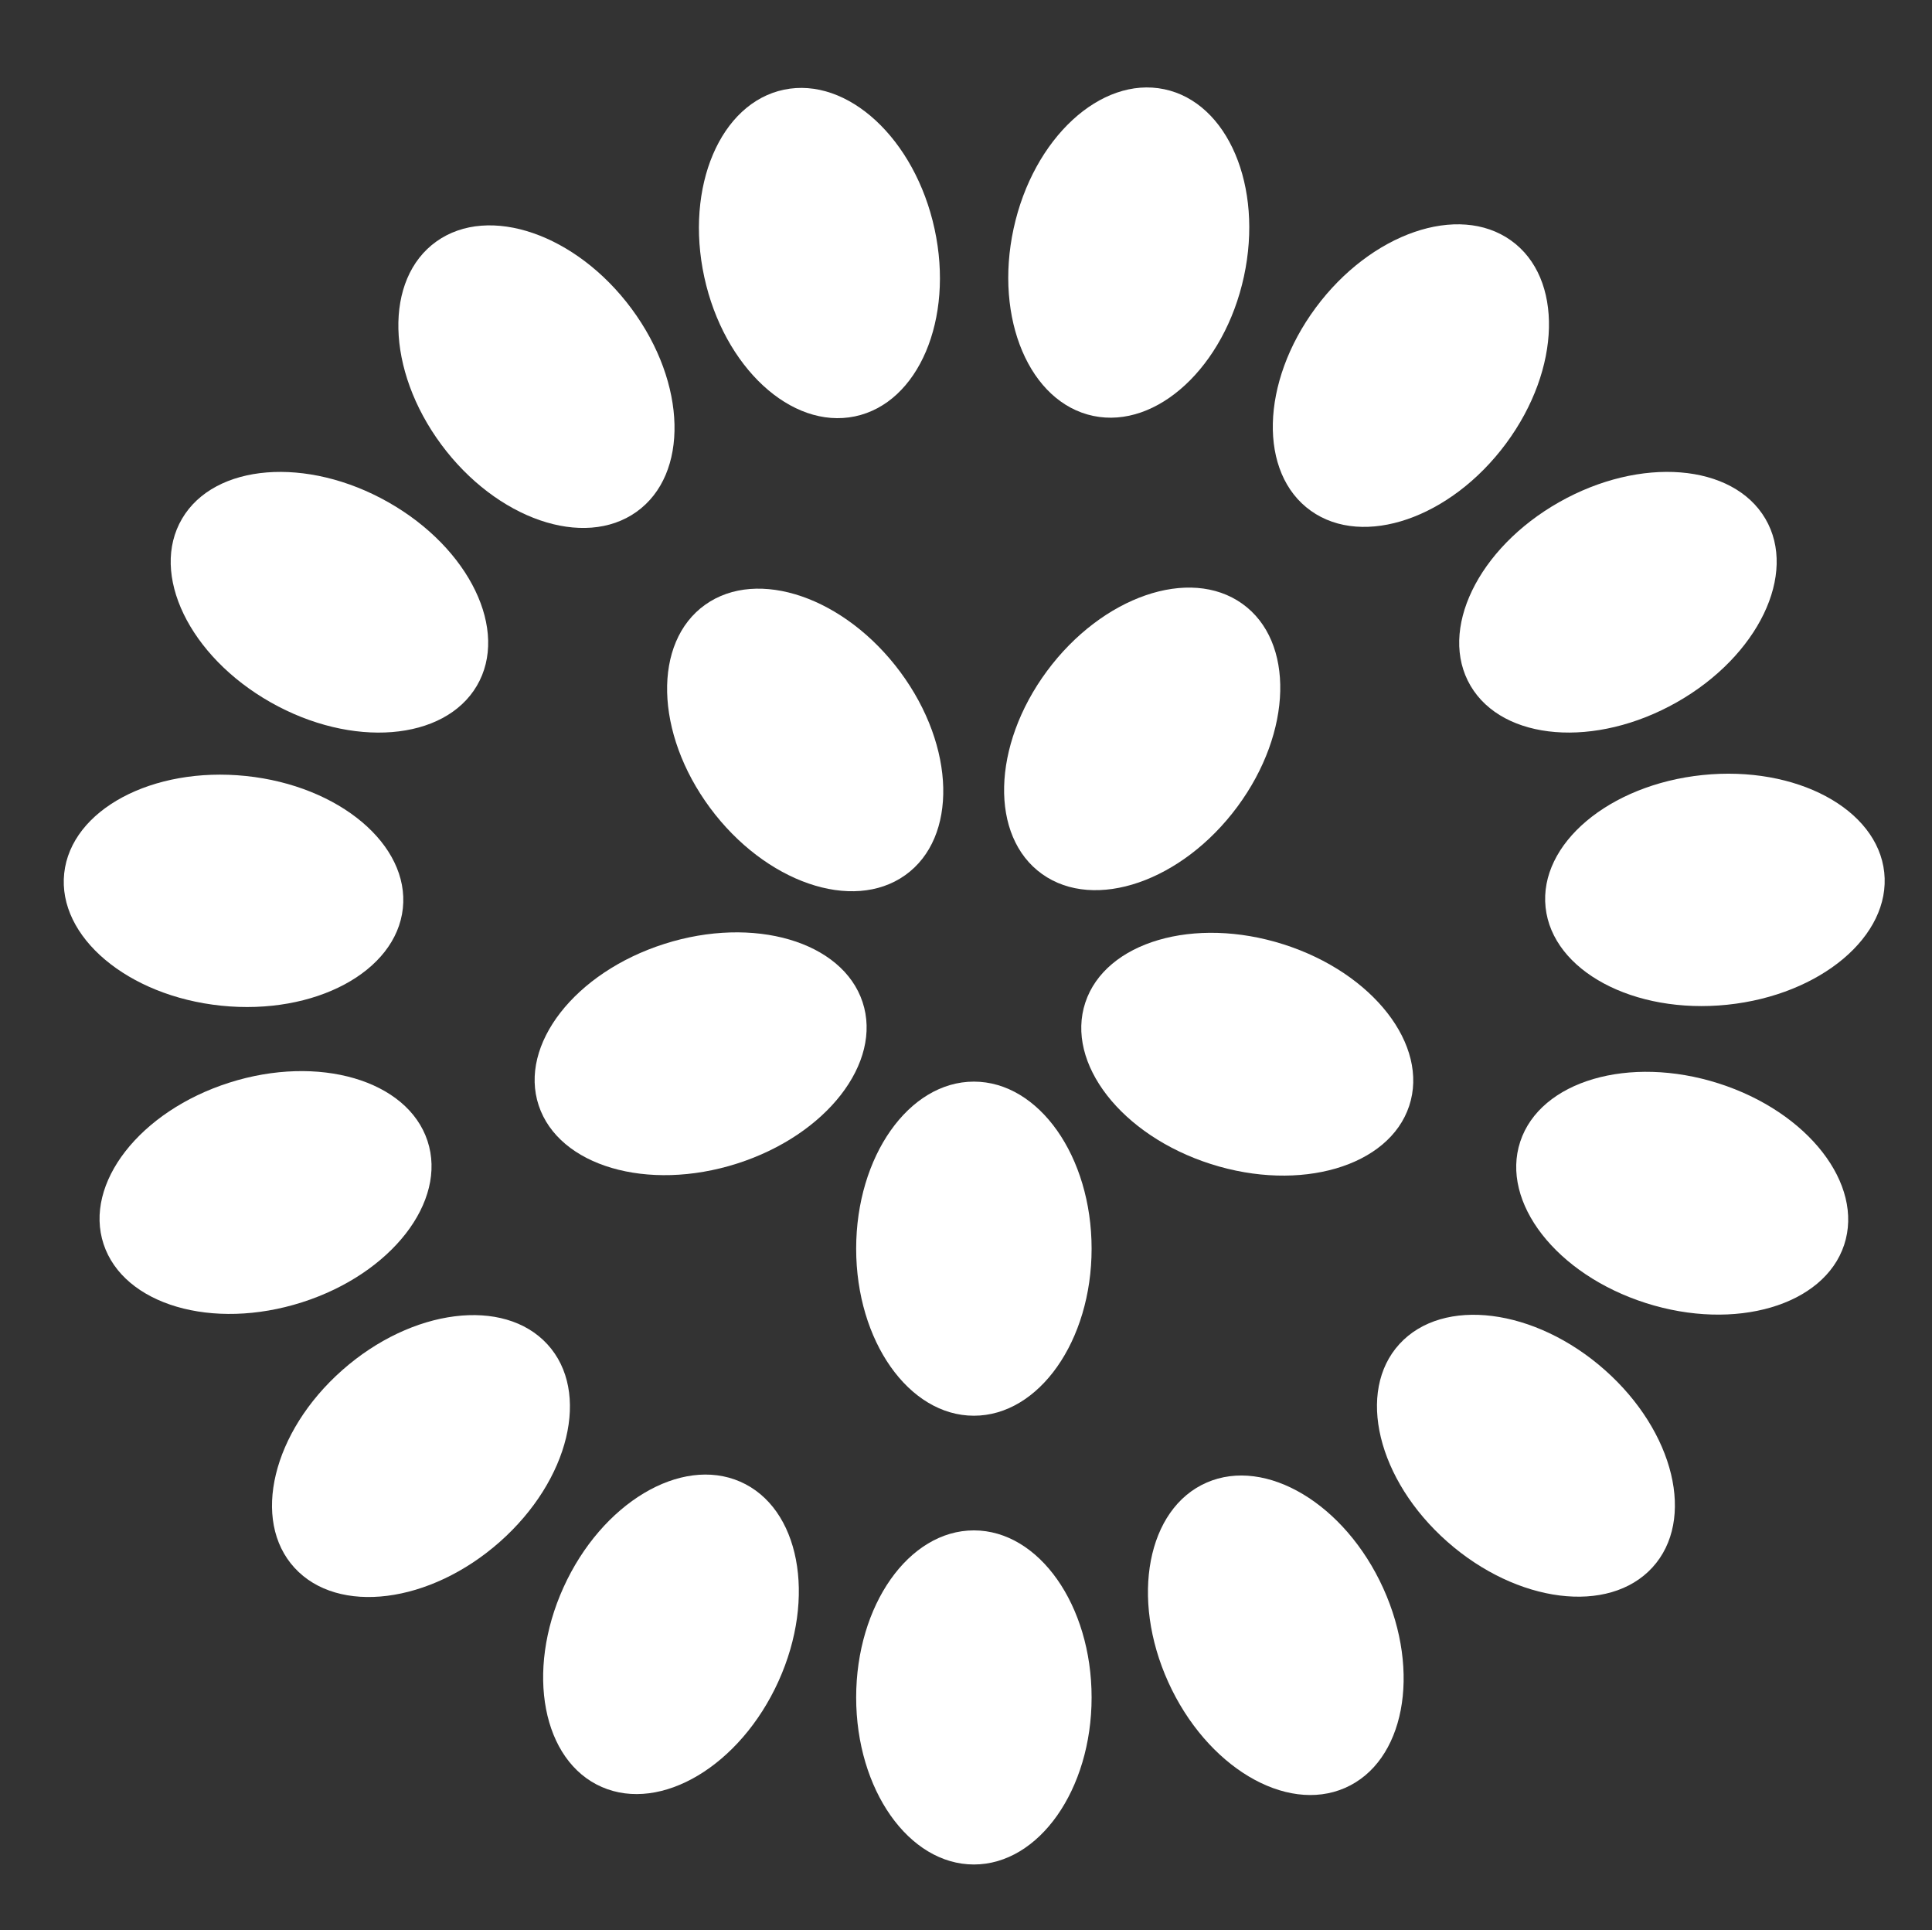 <?xml version="1.0" encoding="UTF-8" standalone="no"?>
<svg
   id="Layer_1"
   data-name="Layer 1"
   width="77.2"
   height="77.12"
   viewBox="0 0 77.2 77.12"
   version="1.1"
   sodipodi:docname="main_logo.svg"
   inkscape:version="1.3.2 (091e20e, 2023-11-25)"
   xmlns:inkscape="http://www.inkscape.org/namespaces/inkscape"
   xmlns:sodipodi="http://sodipodi.sourceforge.net/DTD/sodipodi-0.dtd"
   xmlns="http://www.w3.org/2000/svg"
   xmlns:svg="http://www.w3.org/2000/svg">
  <rect x="0" y="0" width="77.2" height="77.12" fill="#333333" stroke="none"/>
  <sodipodi:namedview
     id="namedview2"
     pagecolor="#ffffff"
     bordercolor="#000000"
     borderopacity="0.25"
     inkscape:showpageshadow="2"
     inkscape:pageopacity="0.0"
     inkscape:pagecheckerboard="0"
     inkscape:deskcolor="#d1d1d1"
     inkscape:zoom="3.0601659"
     inkscape:cx="38.560001"
     inkscape:cy="38.560001"
     inkscape:window-width="1312"
     inkscape:window-height="449"
     inkscape:window-x="0"
     inkscape:window-y="25"
     inkscape:window-maximized="0"
     inkscape:current-layer="Layer_1" />
  <defs
     id="defs1">
    <style
       id="style1">
      .cls-1 {
        fill: #0d6efd;
      }

      .cls-2, .cls-3 {
        fill: #fff;
      }

      .cls-2 {
        opacity: 0.18;
      }
    </style>
  </defs>
  <ellipse
     class="cls-1"
     cx="29.855"
     cy="16.581"
     rx="4.7"
     ry="6.68"
     transform="matrix(0.979,-0.204,0.212,0.977,0,0)"
     id="ellipse1"
     style="fill:#ffffff;stroke-width:0px" />
  <ellipse
     class="cls-1"
     cx="8.284"
     cy="24.693"
     rx="4.673"
     ry="6.718"
     transform="matrix(0.814,-0.58,0.595,0.804,0,0)"
     id="ellipse2"
     style="fill:#ffffff;stroke-width:0px" />
  <ellipse
     class="cls-1"
     cx="-14.445"
     cy="23.549"
     rx="4.637"
     ry="6.77"
     transform="matrix(0.507,-0.862,0.87,0.493,0,0)"
     id="ellipse3"
     style="fill:#ffffff;stroke-width:0px" />
  <ellipse
     class="cls-1"
     cx="-34.45"
     cy="13.083"
     rx="4.616"
     ry="6.8"
     transform="matrix(0.107,-0.994,0.995,0.103,0,0)"
     id="ellipse4"
     style="fill:#ffffff;stroke-width:0px" />
  <ellipse
     class="cls-1"
     cx="-4.891"
     cy="48.637"
     rx="6.79"
     ry="4.624"
     transform="matrix(0.953,-0.304,0.314,0.949,0,0)"
     id="ellipse5"
     style="fill:#ffffff;stroke-width:0px" />
  <ellipse
     class="cls-1"
     cx="-26.94"
     cy="54.733"
     rx="6.745"
     ry="4.655"
     transform="matrix(0.749,-0.662,0.676,0.737,0,0)"
     id="ellipse6"
     style="fill:#ffffff;stroke-width:0px" />
  <ellipse
     class="cls-1"
     cx="-49.101"
     cy="51.409"
     rx="6.695"
     ry="4.689"
     transform="matrix(0.413,-0.911,0.916,0.4,0,0)"
     id="ellipse7"
     style="fill:#ffffff;stroke-width:0px" />
  <ellipse
     class="cls-1"
     cx="38.915"
     cy="67.816"
     rx="4.704"
     ry="6.674"
     id="ellipse8"
     style="fill:#ffffff;stroke-width:0px" />
  <ellipse
     class="cls-1"
     cx="8.282"
     cy="42.744"
     rx="4.673"
     ry="6.718"
     transform="matrix(0.814,-0.58,0.595,0.804,0,0)"
     id="ellipse9"
     style="fill:#ffffff;stroke-width:0px" />
  <ellipse
     class="cls-1"
     cx="13.351"
     cy="48.639"
     rx="6.79"
     ry="4.624"
     transform="matrix(0.953,-0.304,0.314,0.949,0,0)"
     id="ellipse10"
     style="fill:#ffffff;stroke-width:0px" />
  <ellipse
     class="cls-1"
     cx="38.915"
     cy="49.887"
     rx="4.704"
     ry="6.674"
     id="ellipse11"
     style="fill:#ffffff;stroke-width:0px" />
  <ellipse
     class="cls-1"
     cx="-24.991"
     cy="60.531"
     rx="4.624"
     ry="6.79"
     transform="matrix(0.314,-0.949,0.953,0.304,0,0)"
     id="ellipse12"
     style="fill:#ffffff;stroke-width:0px" />
  <ellipse
     class="cls-1"
     cx="2.443"
     cy="54.283"
     rx="6.718"
     ry="4.673"
     transform="matrix(0.595,-0.804,0.814,0.58,0,0)"
     id="ellipse13"
     style="fill:#ffffff;stroke-width:0px" />
  <ellipse
     class="cls-1"
     cx="19.466"
     cy="80.262"
     rx="4.689"
     ry="6.695"
     transform="matrix(0.916,-0.4,0.413,0.911,0,0)"
     id="ellipse14"
     style="fill:#ffffff;stroke-width:0px" />
  <ellipse
     class="cls-1"
     cx="-3.198"
     cy="84.294"
     rx="4.655"
     ry="6.745"
     transform="matrix(0.676,-0.737,0.749,0.662,0,0)"
     id="ellipse15"
     style="fill:#ffffff;stroke-width:0px" />
  <ellipse
     class="cls-1"
     cx="-25"
     cy="78.771"
     rx="4.624"
     ry="6.79"
     transform="matrix(0.314,-0.949,0.953,0.304,0,0)"
     id="ellipse16"
     style="fill:#ffffff;stroke-width:0px" />
  <ellipse
     class="cls-1"
     cx="64.307"
     cy="42.431"
     rx="6.8"
     ry="4.616"
     transform="matrix(0.995,-0.103,0.107,0.994,0,0)"
     id="ellipse17"
     style="fill:#ffffff;stroke-width:0px" />
  <ellipse
     class="cls-1"
     cx="43.535"
     cy="52.811"
     rx="6.77"
     ry="4.637"
     transform="matrix(0.87,-0.493,0.507,0.862,0,0)"
     id="ellipse18"
     style="fill:#ffffff;stroke-width:0px" />
  <ellipse
     class="cls-1"
     cx="20.493"
     cy="54.28"
     rx="6.718"
     ry="4.673"
     transform="matrix(0.595,-0.804,0.814,0.58,0,0)"
     id="ellipse19"
     style="fill:#ffffff;stroke-width:0px" />
  <ellipse
     class="cls-1"
     cx="-0.678"
     cy="46.218"
     rx="6.68"
     ry="4.7"
     transform="matrix(0.212,-0.977,0.979,0.204,0,0)"
     id="ellipse20"
     style="fill:#ffffff;stroke-width:0px" />
</svg>
